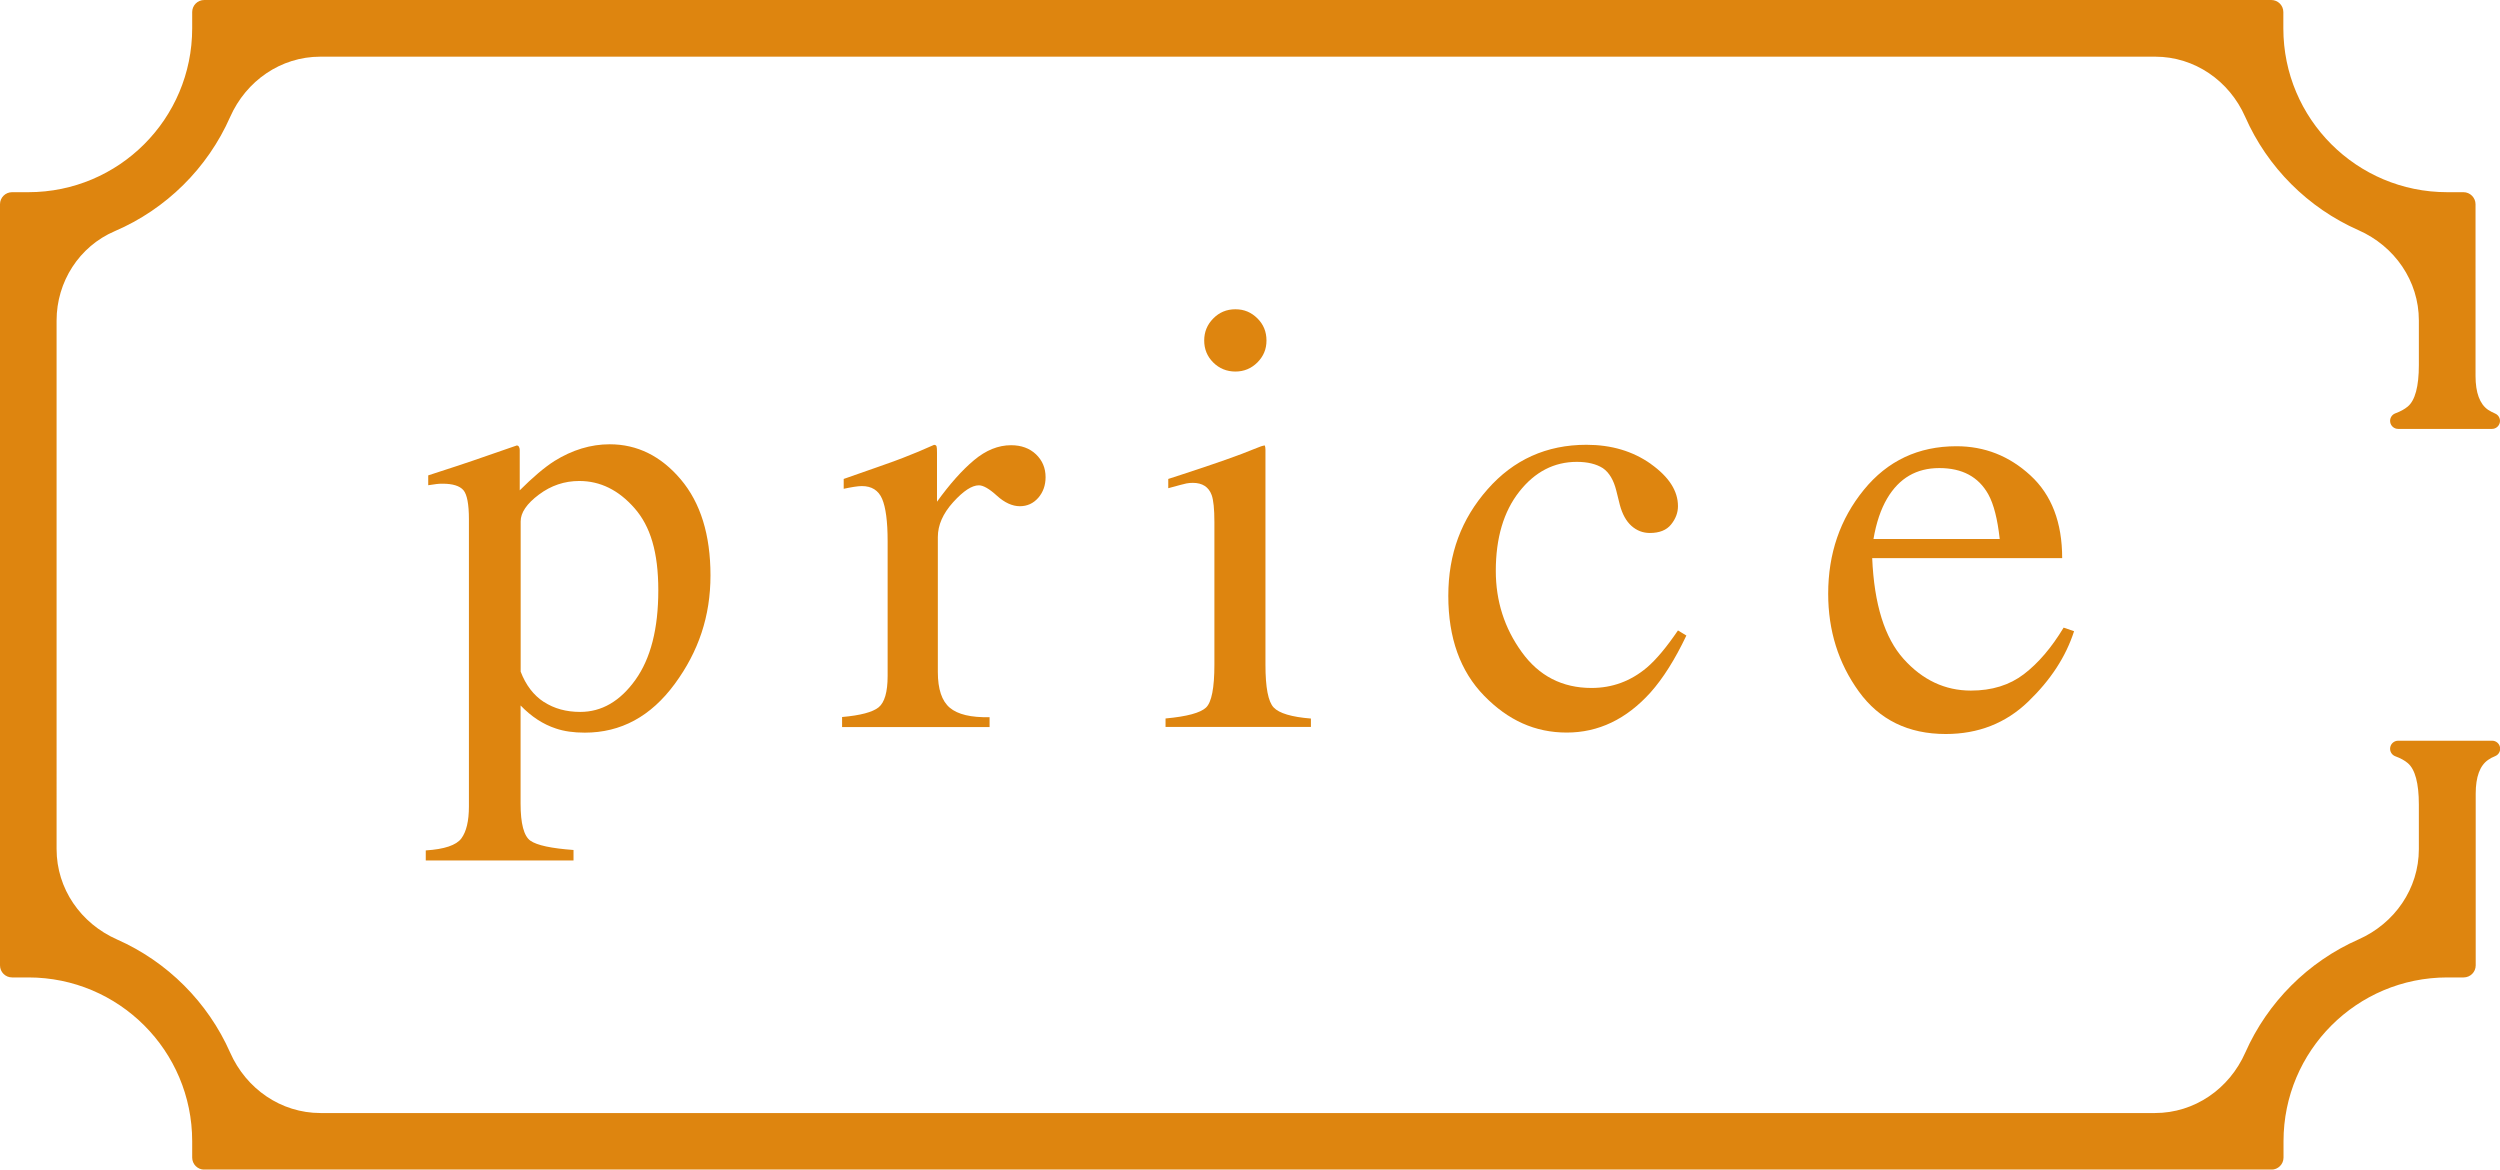 <?xml version="1.0" encoding="UTF-8"?><svg id="_レイヤー_1" xmlns="http://www.w3.org/2000/svg" viewBox="0 0 294.24 137.65"><defs><style>.cls-1{fill:#de850f;}</style></defs><path class="cls-1" d="M293.3,87.18h-11.05c-.46,0-.85,.33-.93,.78-.08,.45,.17,.89,.6,1.05,.6,.22,1.1,.49,1.46,.8,.87,.73,1.31,2.37,1.31,4.89v5.24c0,4.65-2.85,8.75-7.11,10.63-5.93,2.62-10.7,7.39-13.32,13.32-1.88,4.26-5.97,7.11-10.63,7.11H37.72c-4.65,0-8.75-2.85-10.63-7.11-2.62-5.93-7.39-10.7-13.32-13.32-4.26-1.88-7.11-5.97-7.11-10.63V37.72c0-4.55,2.66-8.72,6.84-10.51,6.05-2.59,10.93-7.42,13.58-13.43,1.88-4.26,5.97-7.11,10.62-7.11,36.68,0,179.32,0,215.96,0,4.64,0,8.72,2.84,10.59,7.08,2.61,5.94,7.39,10.72,13.33,13.34,4.26,1.88,7.11,5.97,7.11,10.63v5.24c0,2.52-.44,4.17-1.31,4.89-.37,.31-.86,.58-1.46,.8-.43,.16-.68,.6-.6,1.05,.08,.45,.47,.78,.93,.78h11.05c.45,0,.83-.32,.92-.76,.09-.44-.15-.88-.56-1.05-.3-.13-.58-.28-.83-.44-.97-.67-1.47-2.01-1.47-3.98V24.04c0-.78-.64-1.42-1.42-1.42h-1.92c-10.65,0-19.28-8.63-19.28-19.28V1.42c0-.78-.63-1.42-1.42-1.42H24.04c-.78,0-1.42,.63-1.42,1.42v1.92c0,10.65-8.63,19.28-19.28,19.28H1.42c-.78,0-1.42,.63-1.42,1.42V113.62c0,.78,.63,1.42,1.42,1.42h1.92c10.65,0,19.28,8.63,19.28,19.28v1.92c0,.78,.63,1.42,1.42,1.42h243.3c.78,0,1.42-.63,1.42-1.42v-1.92c0-10.65,8.63-19.28,19.28-19.28h1.92c.78,0,1.42-.63,1.42-1.42v-20.21c0-1.97,.49-3.31,1.47-3.98,.24-.17,.52-.32,.83-.44,.41-.17,.65-.61,.56-1.05-.09-.44-.47-.76-.92-.76Z"/><g><path class="cls-1" d="M50.12,100.09c2.19-.14,3.58-.61,4.18-1.41,.59-.8,.89-2.05,.89-3.77V61.12c0-1.78-.22-2.93-.65-3.43-.43-.5-1.25-.76-2.45-.76-.26,0-.5,.01-.72,.04-.22,.02-.55,.07-.97,.14v-1.16l3.34-1.09c.12-.02,2.48-.83,7.08-2.43,.12,0,.2,.05,.26,.16,.06,.11,.09,.23,.09,.37v4.75c1.55-1.55,2.91-2.7,4.08-3.45,2.11-1.31,4.28-1.97,6.51-1.97,3.24,0,6.03,1.38,8.36,4.13,2.33,2.76,3.5,6.52,3.5,11.31s-1.4,8.95-4.21,12.77c-2.81,3.82-6.33,5.73-10.58,5.73-1.31,0-2.45-.16-3.41-.49-1.5-.49-2.89-1.4-4.15-2.71v11.55c0,2.37,.39,3.83,1.16,4.37,.77,.54,2.46,.9,5.07,1.09v1.23h-17.39v-1.16Zm13.89-17.48c1.21,.79,2.63,1.18,4.28,1.18,2.53,0,4.7-1.26,6.5-3.78,1.8-2.52,2.69-6.03,2.69-10.53s-.93-7.54-2.8-9.67-4.03-3.2-6.5-3.2c-1.74,0-3.32,.53-4.75,1.6-1.43,1.07-2.15,2.12-2.15,3.15v17.69c.61,1.59,1.52,2.78,2.73,3.57Z"/><path class="cls-1" d="M99.11,84.39c2.16-.19,3.59-.57,4.3-1.14,.7-.57,1.06-1.8,1.06-3.68v-15.88c0-2.32-.22-3.98-.65-4.98-.43-1-1.23-1.5-2.38-1.5-.24,0-.55,.03-.93,.09-.39,.06-.79,.14-1.21,.23v-1.16c1.33-.47,2.7-.95,4.11-1.44,1.4-.49,2.37-.84,2.91-1.06,1.17-.45,2.37-.95,3.61-1.51,.16,0,.26,.06,.3,.18,.04,.12,.05,.36,.05,.74v5.77c1.51-2.09,2.96-3.72,4.36-4.89,1.4-1.17,2.85-1.76,4.36-1.76,1.2,0,2.18,.36,2.93,1.07,.75,.72,1.13,1.61,1.13,2.69,0,.96-.29,1.77-.86,2.43-.58,.66-1.3,.99-2.17,.99s-1.79-.41-2.69-1.23c-.9-.82-1.61-1.23-2.13-1.23-.82,0-1.83,.66-3.03,1.99-1.2,1.33-1.8,2.69-1.8,4.1v15.88c0,2.02,.47,3.42,1.41,4.21,.94,.79,2.5,1.16,4.68,1.11v1.16h-17.36v-1.16Z"/><path class="cls-1" d="M137.19,84.56c2.51-.23,4.09-.66,4.75-1.28,.66-.62,.99-2.31,.99-5.05v-16.79c0-1.53-.11-2.58-.32-3.17-.35-.96-1.09-1.44-2.22-1.44-.26,0-.51,.02-.76,.07-.25,.05-.96,.24-2.13,.56v-1.09l1.51-.49c4.11-1.34,6.97-2.35,8.59-3.03,.66-.28,1.08-.42,1.27-.42,.05,.16,.07,.34,.07,.53v25.28c0,2.68,.32,4.35,.97,5.03,.64,.68,2.11,1.12,4.38,1.3v.99h-17.11v-.99Zm5.6-47.07c.7-.72,1.57-1.09,2.61-1.09s1.87,.36,2.59,1.07c.72,.71,1.07,1.58,1.07,2.61s-.36,1.86-1.07,2.58c-.72,.71-1.58,1.07-2.59,1.07s-1.9-.36-2.61-1.07-1.06-1.57-1.06-2.58,.35-1.87,1.06-2.59Z"/><path class="cls-1" d="M194.3,54.61c2.12,1.51,3.19,3.16,3.19,4.96,0,.77-.27,1.49-.81,2.16-.54,.67-1.37,1-2.5,1-.82,0-1.54-.28-2.17-.84-.62-.56-1.07-1.38-1.36-2.46l-.42-1.69c-.31-1.24-.83-2.12-1.58-2.64-.77-.49-1.8-.74-3.06-.74-2.68,0-4.94,1.17-6.78,3.51-1.84,2.34-2.76,5.45-2.76,9.32,0,3.55,1.01,6.73,3.05,9.55,2.03,2.82,4.77,4.23,8.22,4.23,2.44,0,4.61-.8,6.51-2.4,1.08-.92,2.3-2.37,3.66-4.37l.99,.6c-1.34,2.82-2.75,5.05-4.22,6.7-2.84,3.15-6.13,4.72-9.86,4.72s-6.9-1.44-9.72-4.33-4.22-6.81-4.22-11.76,1.54-9.04,4.61-12.53c3.07-3.5,6.96-5.25,11.65-5.25,2.93,0,5.46,.75,7.59,2.26Z"/><path class="cls-1" d="M238.98,55.96c2.49,2.29,3.73,5.53,3.73,9.73h-22.36c.23,5.43,1.47,9.39,3.7,11.87,2.23,2.48,4.87,3.72,7.92,3.72,2.46,0,4.54-.64,6.23-1.93s3.25-3.11,4.68-5.48l1.23,.42c-.96,2.99-2.76,5.75-5.4,8.29-2.64,2.54-5.87,3.81-9.7,3.81-4.41,0-7.82-1.67-10.23-5-2.41-3.33-3.61-7.17-3.61-11.51,0-4.72,1.4-8.79,4.19-12.22,2.79-3.43,6.43-5.14,10.91-5.14,3.31,0,6.21,1.14,8.7,3.43Zm-16.86,2.69c-.75,1.27-1.29,2.86-1.62,4.79h14.86c-.26-2.35-.7-4.09-1.34-5.25-1.15-2.07-3.07-3.1-5.77-3.1s-4.72,1.19-6.13,3.56Z"/></g></svg>